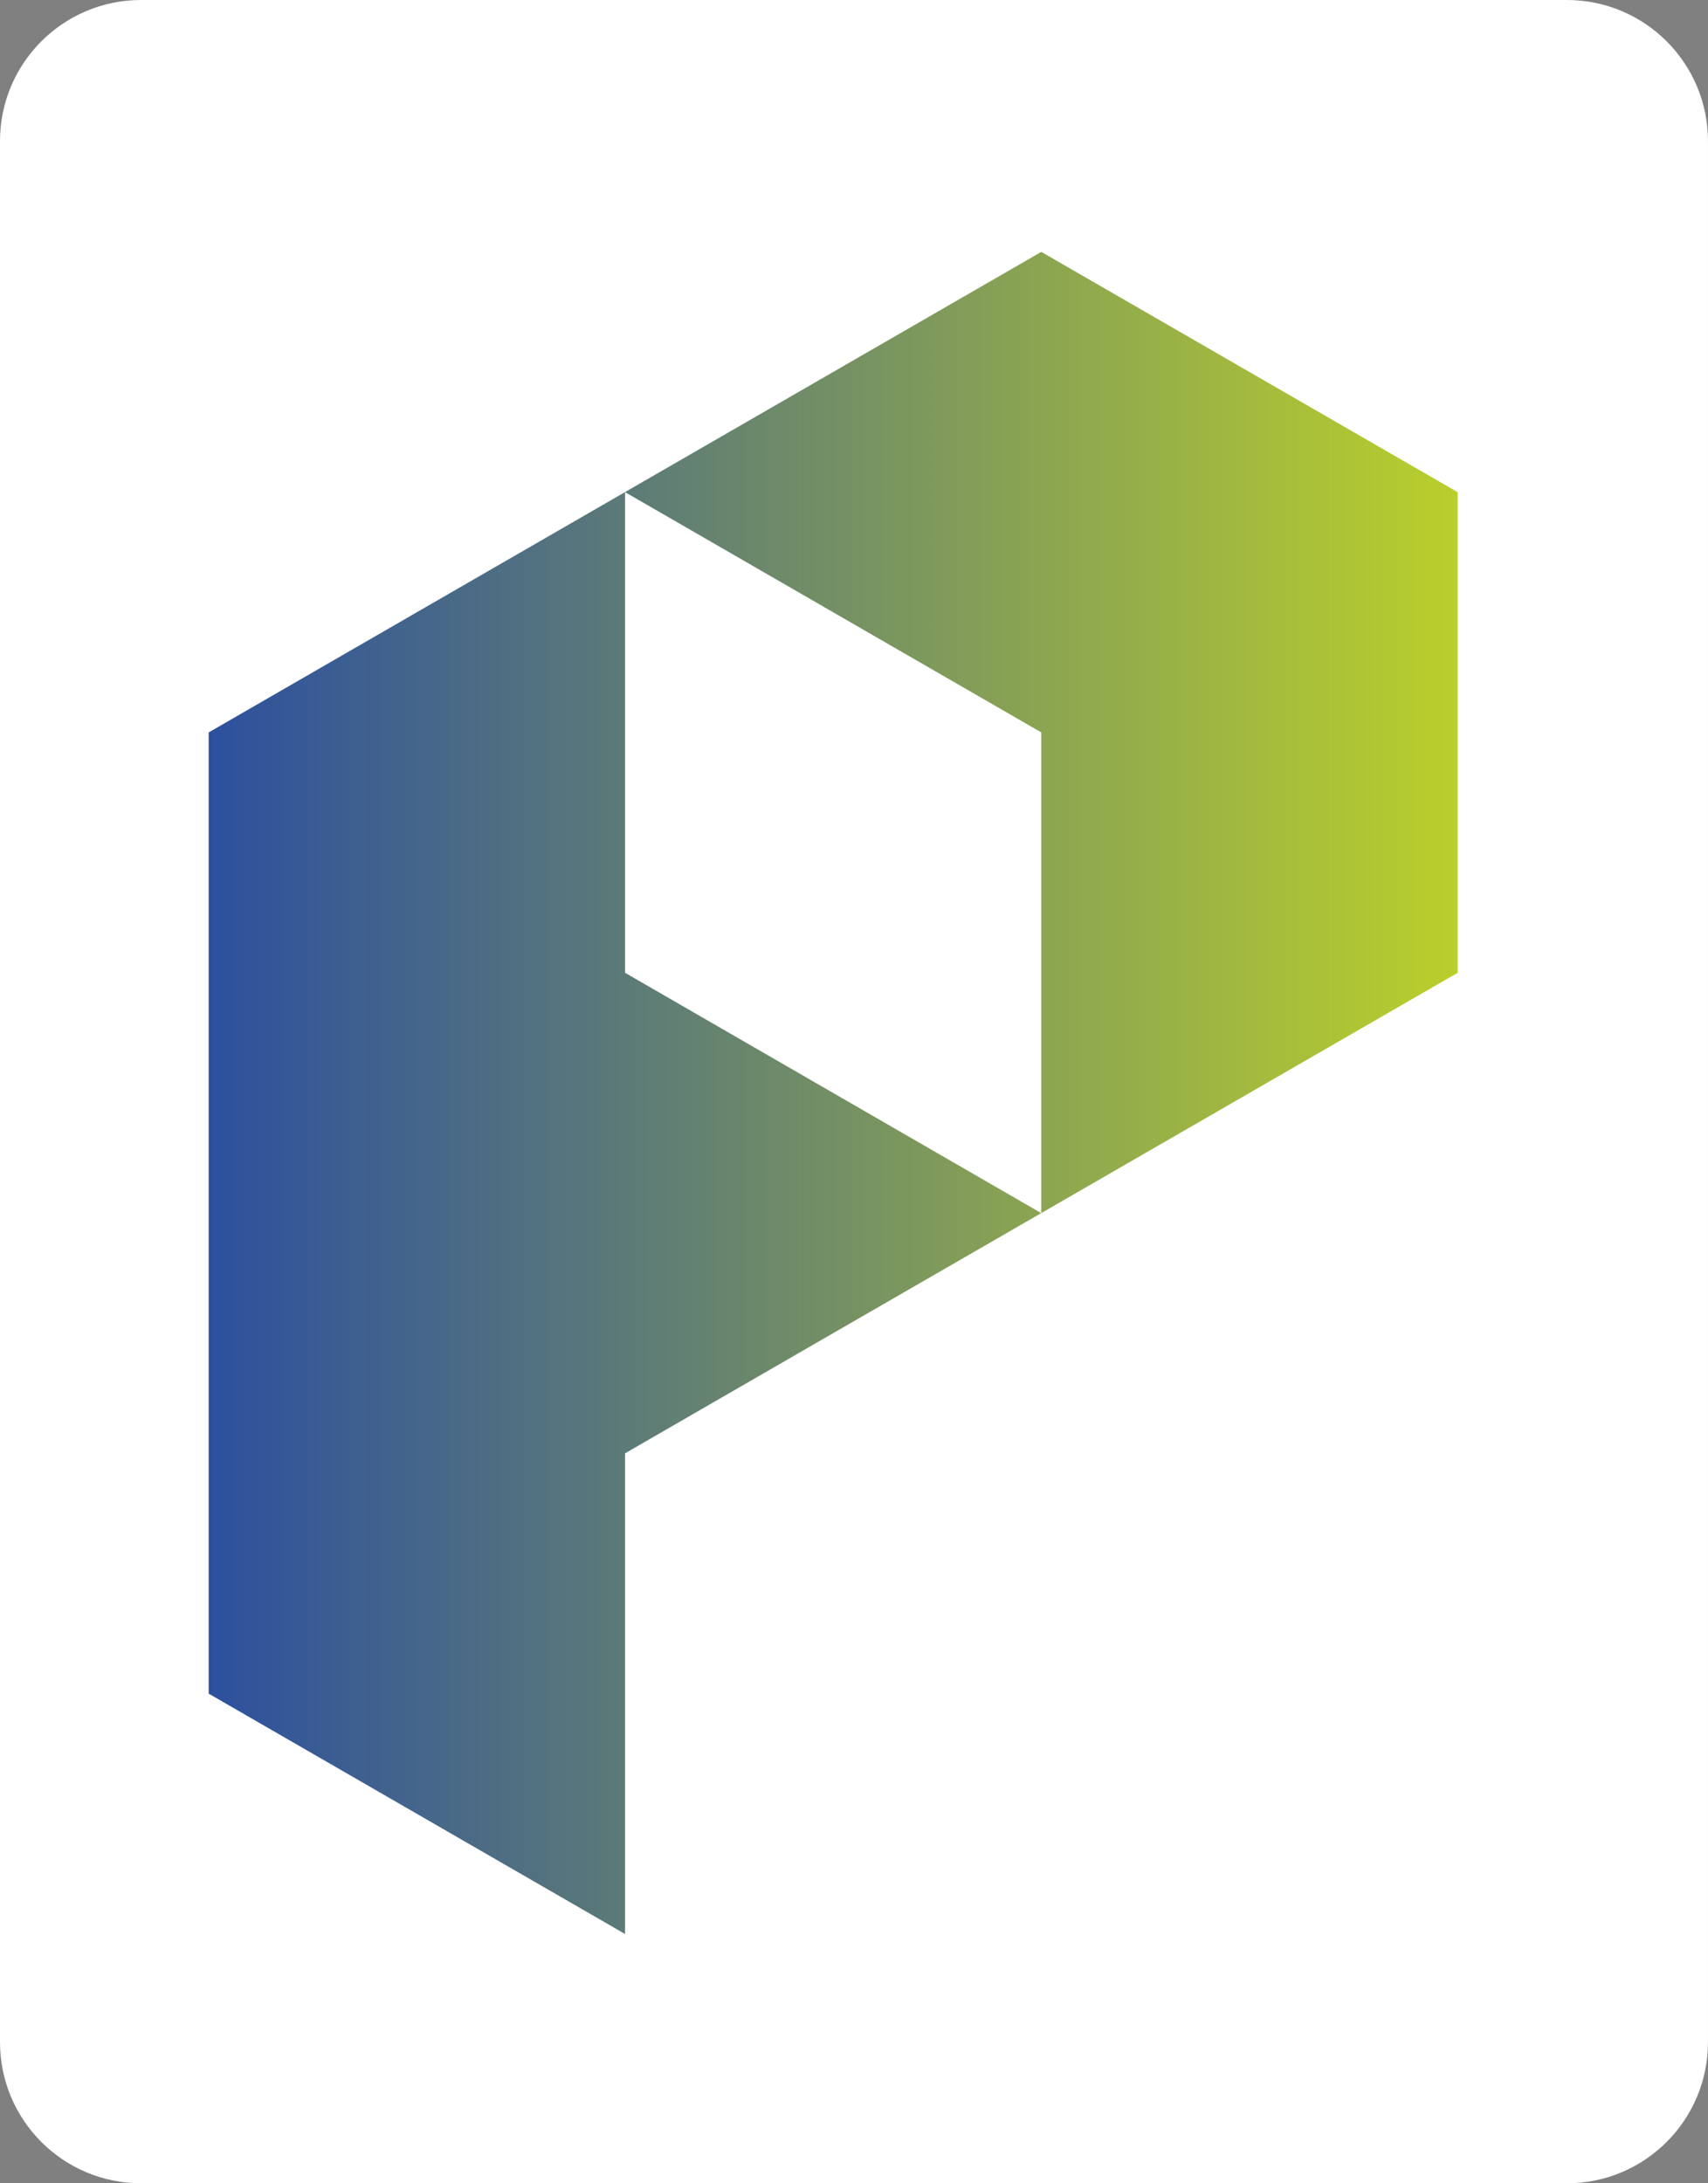 <svg width="198" height="253" viewBox="0 0 198 253" fill="none" xmlns="http://www.w3.org/2000/svg">
<rect x="0" y="0" width="198" height="253" fill="#808080" stroke="none"/>
<g clip-path="url(#clip0_675_124)">
<path d="M181.644 0H16.355C7.322 0 0 7.323 0 16.357V236.642C0 245.676 7.322 252.999 16.355 252.999H181.643C190.676 252.999 197.998 245.676 197.998 236.642V16.357C197.998 7.323 190.676 0 181.643 0H181.644Z" fill="white"/>
<path fill-rule="evenodd" clip-rule="evenodd" d="M24.203 196.266L72.457 224.109V168.412L96.578 154.49L120.711 140.57L144.845 126.649L168.978 112.727V57.03L144.845 43.109L120.711 29.188L96.578 43.109L72.445 57.03L48.312 70.952L24.191 84.873V196.267L24.203 196.266ZM120.711 84.871L72.457 57.028V112.725L120.711 140.579V84.871Z" fill="url(#paint0_linear_675_124)"/>
</g>
<defs>
<linearGradient id="paint0_linear_675_124" x1="24.193" y1="126.647" x2="168.978" y2="126.647" gradientUnits="userSpaceOnUse">
<stop stop-color="#2D509E"/>
<stop offset="1" stop-color="#BACF2B"/>
</linearGradient>
<clipPath id="clip0_675_124">
<rect width="198" height="253" fill="white"/>
</clipPath>
</defs>
</svg>
